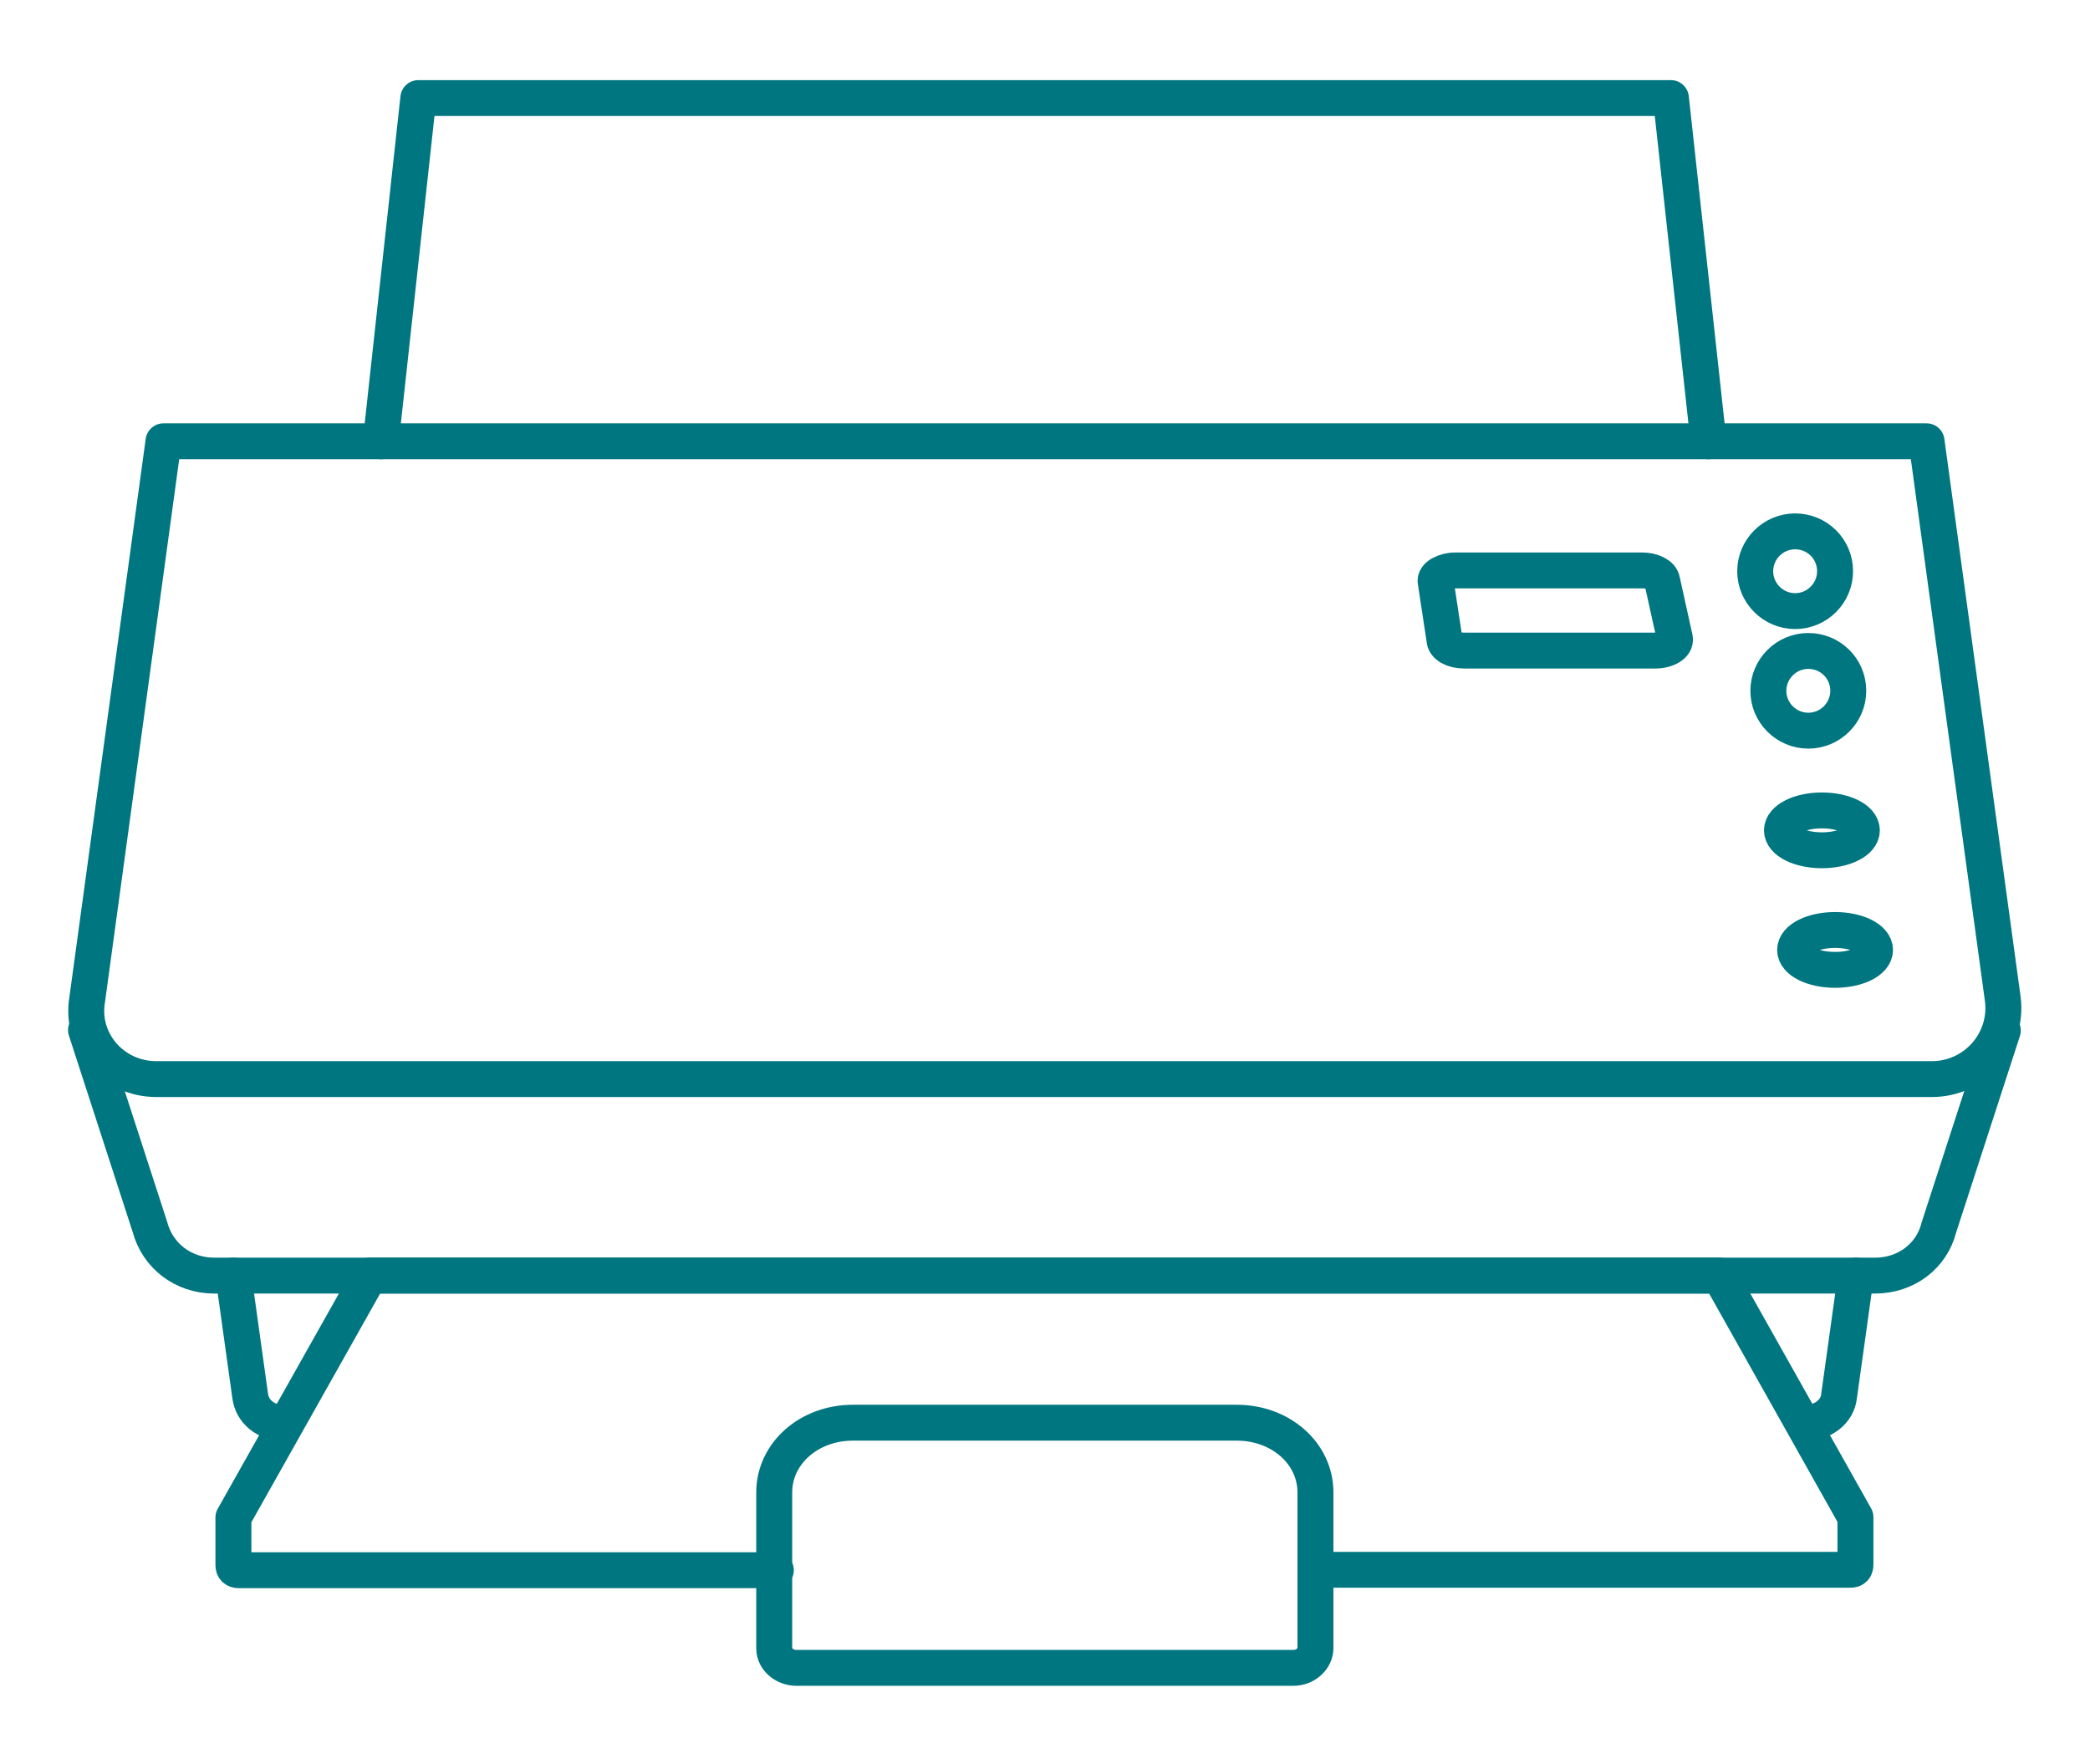 <svg width="77" height="65" xmlns="http://www.w3.org/2000/svg" xmlns:xlink="http://www.w3.org/1999/xlink" xml:space="preserve" overflow="hidden"><g transform="translate(-222 -73)"><path d="M48.052 57.833 67.614 57.833C67.746 57.833 67.805 57.775 67.805 57.642L67.805 55.895 62.812 46.995 13.173 46.995 8.165 55.909 8.165 57.657C8.165 57.775 8.224 57.848 8.356 57.848L28.109 57.848" stroke="#007680" stroke-width="1.322" stroke-linecap="round" stroke-linejoin="round" stroke-miterlimit="10" fill="none" transform="matrix(1.002 0 0 1 222.418 73)"/><path d="M70.61 39.755 5.331 39.755C3.73 39.755 2.526 38.36 2.79 36.818L5.595 16.257 70.419 16.257 73.224 36.818C73.415 38.36 72.211 39.755 70.61 39.755Z" stroke="#007680" stroke-width="1.322" stroke-linecap="round" stroke-linejoin="round" stroke-miterlimit="10" fill="none" transform="matrix(1.002 0 0 1 222.418 73)"/><path d="M2.746 37.949 5.096 45.203C5.375 46.261 6.315 46.995 7.46 46.995L68.525 46.995C69.67 46.995 70.61 46.275 70.874 45.218L73.224 37.963" stroke="#007680" stroke-width="1.322" stroke-linecap="round" stroke-linejoin="round" stroke-miterlimit="10" fill="none" transform="matrix(1.002 0 0 1 222.418 73)"/><path d="M9.972 52.414C9.355 52.414 8.856 52.003 8.782 51.43L8.165 46.995" stroke="#007680" stroke-width="1.322" stroke-linecap="round" stroke-linejoin="round" stroke-miterlimit="10" fill="none" transform="matrix(1.002 0 0 1 222.418 73)"/><path d="M67.82 46.995 67.203 51.43C67.144 52.018 66.586 52.414 66.013 52.414" stroke="#007680" stroke-width="1.322" stroke-linecap="round" stroke-linejoin="round" stroke-miterlimit="10" fill="none" transform="matrix(1.002 0 0 1 222.418 73)"/><path d="M13.585 16.257 14.965 3.613 61.02 3.613 62.401 16.257" stroke="#007680" stroke-width="1.322" stroke-linecap="round" stroke-linejoin="round" stroke-miterlimit="10" fill="none" transform="matrix(1.002 0 0 1 222.418 73)"/><path d="M28.858 61.446C28.461 61.446 28.05 61.152 28.05 60.726L28.05 54.984C28.05 53.545 29.328 52.414 30.943 52.414L45.056 52.414C46.672 52.414 47.95 53.545 47.95 54.984L47.95 60.726C47.95 61.079 47.612 61.446 47.142 61.446L28.858 61.446Z" stroke="#007680" stroke-width="1.322" stroke-linecap="round" stroke-linejoin="round" stroke-miterlimit="10" fill="none" fill-rule="evenodd" transform="matrix(1.002 0 0 1 222.418 73)"/><path d="M53.413 23.968 60.447 23.968C60.873 23.968 61.211 23.762 61.167 23.527L60.697 21.397C60.668 21.177 60.33 21.016 59.977 21.016L53.09 21.016C52.693 21.016 52.326 21.221 52.37 21.427L52.693 23.556C52.693 23.791 53.016 23.968 53.413 23.968Z" stroke="#007680" stroke-width="1.322" stroke-linecap="round" stroke-linejoin="round" stroke-miterlimit="10" fill="none" transform="matrix(1.002 0 0 1 222.418 73)"/><path d="M68.525 34.997C68.525 35.408 67.864 35.731 67.056 35.731 66.248 35.731 65.587 35.408 65.587 34.997 65.587 34.585 66.248 34.262 67.056 34.262 67.864 34.262 68.525 34.585 68.525 34.997Z" stroke="#007680" stroke-width="1.322" stroke-linecap="round" stroke-linejoin="round" stroke-miterlimit="10" fill="none" transform="matrix(1.002 0 0 1 222.418 73)"/><path d="M67.056 21.045C67.056 21.853 66.395 22.514 65.587 22.514 64.78 22.514 64.119 21.853 64.119 21.045 64.119 20.237 64.78 19.576 65.587 19.576 66.395 19.576 67.056 20.223 67.056 21.045Z" stroke="#007680" stroke-width="1.322" stroke-linecap="round" stroke-linejoin="round" stroke-miterlimit="10" fill="none" transform="matrix(1.002 0 0 1 222.418 73)"/><path d="M67.541 25.451C67.541 26.259 66.88 26.919 66.072 26.919 65.264 26.919 64.603 26.259 64.603 25.451 64.603 24.643 65.264 23.982 66.072 23.982 66.88 23.982 67.541 24.628 67.541 25.451Z" stroke="#007680" stroke-width="1.322" stroke-linecap="round" stroke-linejoin="round" stroke-miterlimit="10" fill="none" transform="matrix(1.002 0 0 1 222.418 73)"/><path d="M68.04 30.591C68.04 31.002 67.379 31.325 66.571 31.325 65.764 31.325 65.103 31.002 65.103 30.591 65.103 30.18 65.764 29.857 66.571 29.857 67.379 29.857 68.04 30.18 68.04 30.591Z" stroke="#007680" stroke-width="1.322" stroke-linecap="round" stroke-linejoin="round" stroke-miterlimit="10" fill="none" transform="matrix(1.002 0 0 1 222.418 73)"/></g></svg>